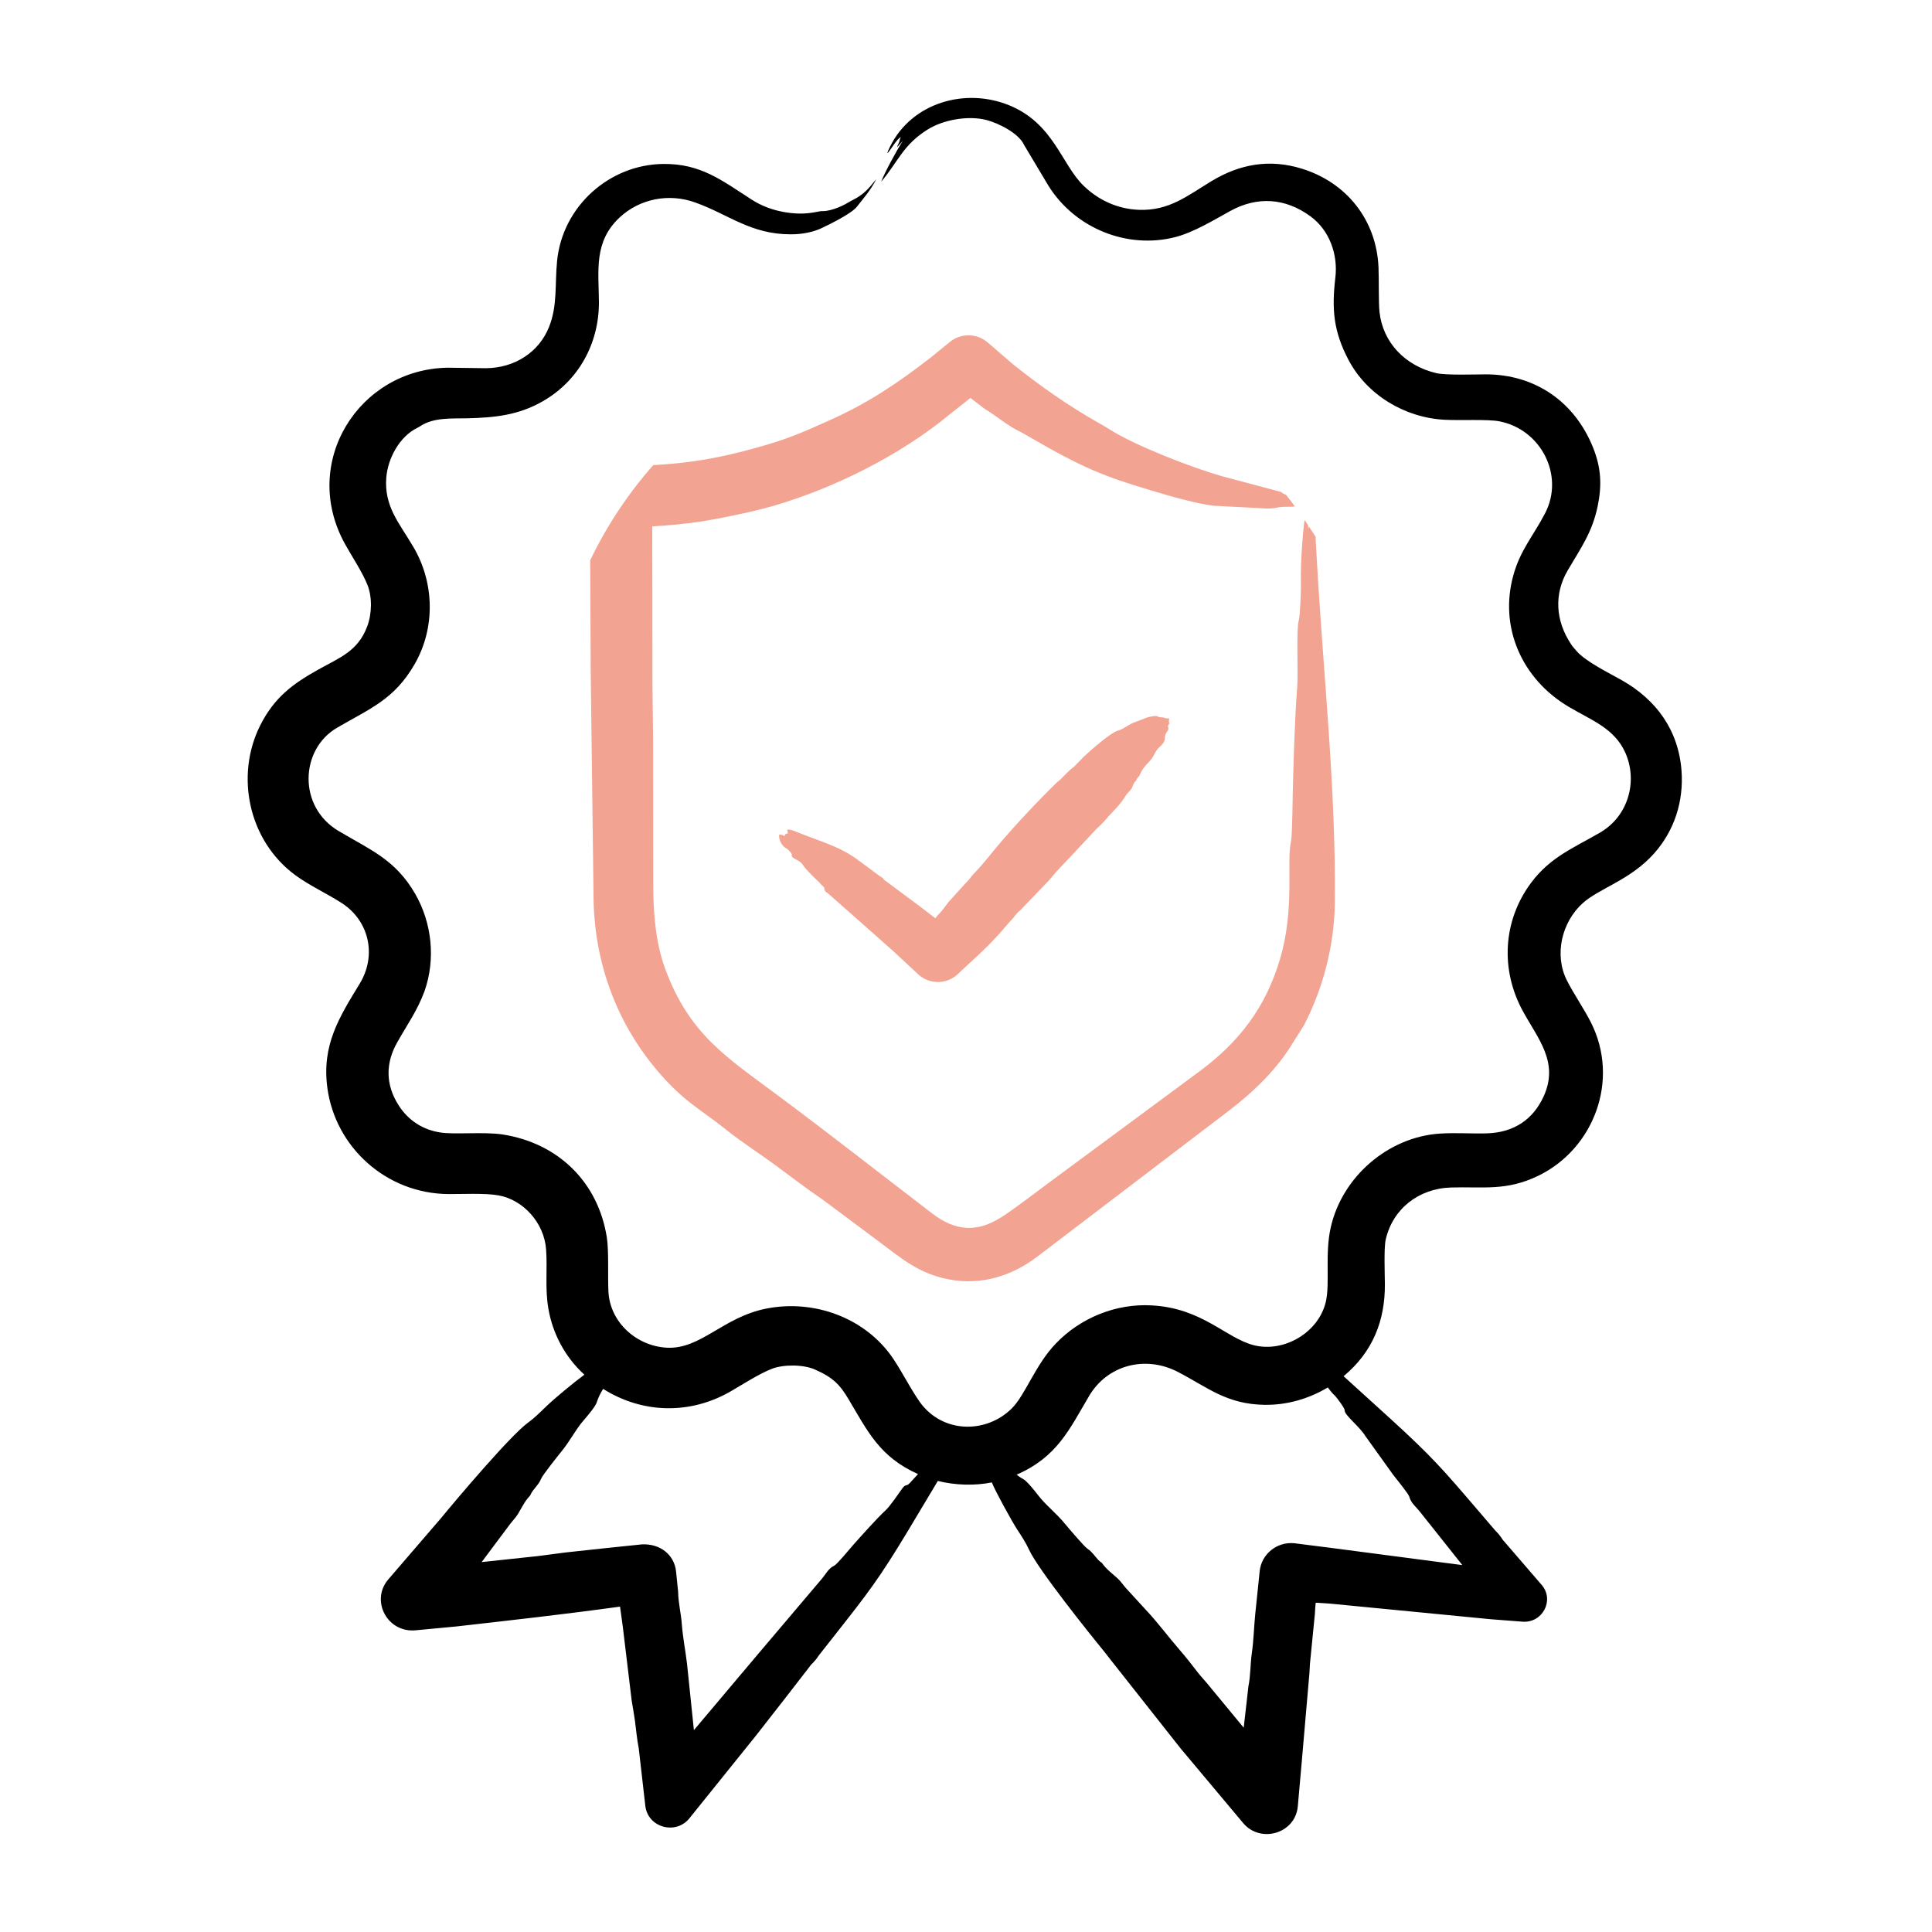 <svg width="43" height="43" viewBox="0 0 43 43" fill="none" xmlns="http://www.w3.org/2000/svg">
<path fill-rule="evenodd" clip-rule="evenodd" d="M29.715 31.068C29.734 31.086 29.931 31.336 29.928 31.391C29.922 31.496 30.261 31.75 30.386 31.958L31.004 32.82C31.072 32.909 31.349 33.245 31.367 33.313C31.404 33.456 31.51 33.528 31.604 33.648L32.547 34.834L29.686 34.459L28.804 34.347C28.416 34.311 28.072 34.592 28.036 34.974L27.938 35.92C27.909 36.205 27.903 36.508 27.861 36.799C27.826 37.041 27.836 37.287 27.786 37.529L27.681 38.453L26.866 37.466C26.798 37.383 26.723 37.307 26.658 37.222C26.531 37.055 26.401 36.89 26.263 36.731C25.999 36.426 25.76 36.1 25.481 35.806L25.056 35.342C24.994 35.271 24.942 35.192 24.872 35.128C24.754 35.021 24.624 34.927 24.53 34.793C24.526 34.786 24.519 34.78 24.512 34.776C24.408 34.711 24.338 34.557 24.2 34.467C24.131 34.422 23.753 33.976 23.713 33.927C23.508 33.674 23.264 33.49 23.106 33.28C23.047 33.202 22.86 32.966 22.775 32.92C22.722 32.892 22.673 32.857 22.626 32.822C23.527 32.428 23.797 31.821 24.24 31.07C24.648 30.378 25.495 30.159 26.219 30.536C26.885 30.883 27.302 31.255 28.149 31.267C28.651 31.273 29.132 31.132 29.552 30.88C29.602 30.947 29.654 31.012 29.715 31.068ZM20.253 33.004C20.163 33.1 20.164 33.015 20.082 33.128C19.993 33.251 19.811 33.523 19.708 33.617C19.53 33.779 19.155 34.199 18.983 34.393C18.908 34.477 18.633 34.815 18.569 34.845C18.437 34.907 18.38 35.036 18.287 35.144L16.896 36.785L15.444 38.507L15.291 37.032C15.258 36.747 15.198 36.451 15.176 36.157C15.159 35.913 15.096 35.675 15.093 35.428L15.047 34.976C15.008 34.605 14.695 34.352 14.285 34.373L13.492 34.455L12.586 34.553C12.387 34.579 12.189 34.605 11.991 34.631L10.72 34.767L11.357 33.915C11.414 33.84 11.482 33.774 11.53 33.693C11.612 33.557 11.678 33.412 11.792 33.294C11.797 33.288 11.802 33.28 11.805 33.273C11.86 33.142 11.986 33.06 12.046 32.907C12.076 32.831 12.439 32.374 12.48 32.325C12.692 32.07 12.816 31.807 12.995 31.606C13.061 31.531 13.254 31.304 13.282 31.211C13.315 31.106 13.364 31.007 13.424 30.912C14.306 31.468 15.365 31.485 16.261 30.968C16.524 30.816 16.897 30.575 17.177 30.466C17.439 30.364 17.88 30.367 18.138 30.481C18.543 30.66 18.693 30.817 18.891 31.15C19.313 31.86 19.579 32.427 20.432 32.808L20.253 33.004ZM37.426 17.163C37.36 16.252 36.864 15.572 36.09 15.136C35.825 14.986 35.292 14.725 35.09 14.491C35.048 14.438 34.999 14.392 34.964 14.334C34.617 13.809 34.586 13.218 34.892 12.695C35.183 12.2 35.437 11.848 35.557 11.276C35.656 10.801 35.638 10.41 35.453 9.953C35.044 8.944 34.169 8.328 33.056 8.332C32.849 8.332 32.184 8.356 31.968 8.305C31.27 8.141 30.776 7.619 30.703 6.942C30.68 6.731 30.693 6.208 30.681 5.949C30.636 4.901 29.975 4.062 28.971 3.753C28.252 3.531 27.59 3.654 26.968 4.029C26.423 4.359 26.023 4.694 25.35 4.67C24.883 4.654 24.448 4.458 24.113 4.13C23.623 3.651 23.447 2.745 22.46 2.343C21.478 1.943 20.286 2.288 19.807 3.269C19.658 3.574 19.848 3.284 19.902 3.207C19.951 3.14 20 3.079 20.047 3.05C20.032 3.088 20.022 3.126 20.012 3.164C19.984 3.236 19.912 3.345 20.046 3.189C20.062 3.17 20.077 3.155 20.094 3.137C19.959 3.337 19.672 3.877 19.611 4.046C19.994 3.595 20.094 3.226 20.652 2.879C21.001 2.663 21.555 2.565 21.963 2.673C22.233 2.745 22.681 2.969 22.797 3.234L23.329 4.124C23.914 5.075 25.081 5.555 26.162 5.276C26.573 5.169 27.014 4.898 27.389 4.692C27.981 4.369 28.602 4.401 29.167 4.815C29.592 5.126 29.781 5.666 29.721 6.176C29.638 6.882 29.678 7.37 30.01 8.004C30.422 8.791 31.267 9.298 32.158 9.343C32.519 9.361 33.118 9.327 33.375 9.378C34.301 9.56 34.822 10.584 34.391 11.419C34.13 11.924 33.837 12.238 33.681 12.808C33.365 13.954 33.864 15.107 34.911 15.729C35.418 16.03 35.932 16.208 36.175 16.754C36.452 17.377 36.25 18.161 35.611 18.531C35.007 18.881 34.504 19.077 34.078 19.647C33.446 20.494 33.391 21.586 33.895 22.507C34.232 23.122 34.699 23.642 34.36 24.394C34.124 24.92 33.691 25.201 33.114 25.224C32.779 25.237 32.415 25.206 32.048 25.23C30.898 25.304 29.87 26.19 29.617 27.322C29.486 27.904 29.602 28.553 29.511 28.962C29.358 29.652 28.582 30.113 27.902 29.939C27.282 29.78 26.758 29.114 25.635 29.054C24.837 29.007 24.041 29.334 23.497 29.905C23.044 30.375 22.818 31.053 22.516 31.35C21.966 31.891 21.055 31.905 20.537 31.288C20.346 31.061 20.091 30.552 19.876 30.234C19.265 29.333 18.127 28.915 17.06 29.124C16.089 29.314 15.596 30.039 14.835 29.995C14.166 29.956 13.578 29.432 13.542 28.75C13.524 28.414 13.554 27.847 13.506 27.54C13.31 26.3 12.414 25.439 11.183 25.249C10.781 25.187 10.093 25.255 9.802 25.205C9.418 25.149 9.091 24.94 8.877 24.608C8.572 24.135 8.582 23.654 8.844 23.194C9.081 22.774 9.286 22.499 9.451 22.053C9.698 21.341 9.613 20.539 9.239 19.891C8.797 19.129 8.246 18.918 7.534 18.494C6.623 17.952 6.681 16.677 7.499 16.199C8.239 15.767 8.777 15.568 9.229 14.781C9.693 13.974 9.67 12.967 9.199 12.171C8.88 11.63 8.546 11.27 8.598 10.625C8.633 10.201 8.892 9.716 9.287 9.523C9.307 9.514 9.329 9.501 9.347 9.489C9.652 9.286 10.043 9.318 10.401 9.31C11.008 9.295 11.533 9.243 12.073 8.935C12.887 8.473 13.337 7.629 13.33 6.713C13.324 6.02 13.212 5.38 13.792 4.839C14.238 4.424 14.884 4.295 15.472 4.506C16.221 4.774 16.709 5.217 17.602 5.215C17.875 5.217 18.134 5.155 18.308 5.067C18.449 4.999 18.953 4.757 19.075 4.597C19.189 4.447 19.379 4.239 19.503 3.986C19.342 4.188 19.226 4.328 18.989 4.447C18.959 4.463 18.93 4.476 18.895 4.498C18.68 4.63 18.435 4.705 18.298 4.699C18.21 4.692 17.896 4.828 17.328 4.694C17.118 4.645 16.915 4.561 16.734 4.445C16.07 4.019 15.602 3.64 14.763 3.649C13.564 3.661 12.52 4.59 12.399 5.807C12.347 6.337 12.41 6.798 12.222 7.272C11.994 7.849 11.442 8.191 10.816 8.195L9.964 8.184C7.99 8.215 6.669 10.295 7.682 12.114C7.836 12.391 8.064 12.733 8.177 13.014C8.288 13.289 8.278 13.664 8.172 13.945C7.964 14.494 7.567 14.633 7.078 14.906C6.512 15.222 6.101 15.527 5.79 16.148C5.231 17.264 5.528 18.712 6.576 19.481C6.89 19.711 7.282 19.89 7.604 20.098C8.222 20.496 8.387 21.269 8.006 21.893C7.553 22.637 7.157 23.256 7.286 24.213C7.463 25.53 8.594 26.567 9.983 26.576C10.275 26.578 10.793 26.551 11.095 26.605C11.645 26.703 12.11 27.214 12.154 27.805C12.187 28.242 12.126 28.674 12.206 29.132C12.303 29.691 12.582 30.21 13.006 30.596C12.771 30.77 12.341 31.123 12.142 31.317C12.015 31.44 11.89 31.564 11.748 31.667C11.362 31.947 10.151 33.379 9.804 33.803C9.791 33.819 9.778 33.835 9.764 33.849L8.638 35.157C8.242 35.627 8.62 36.353 9.263 36.284L10.162 36.199C11.376 36.061 12.59 35.926 13.8 35.758L13.862 36.209L13.994 37.308L14.06 37.855C14.084 38.003 14.112 38.151 14.132 38.3C14.16 38.502 14.175 38.707 14.216 38.908L14.363 40.195C14.421 40.677 15.039 40.845 15.342 40.472L16.823 38.632L17.469 37.805L18.028 37.083C18.059 37.03 18.113 37.013 18.223 36.846L18.582 36.39C19.336 35.432 19.559 35.147 20.205 34.077L20.873 32.961C21.257 33.057 21.688 33.071 22.075 32.994C22.158 33.202 22.515 33.849 22.637 34.038C22.733 34.185 22.831 34.332 22.903 34.491C23.104 34.931 24.262 36.376 24.616 36.809C24.628 36.825 24.642 36.841 24.653 36.858L26.275 38.913L27.672 40.579C28.057 41.033 28.831 40.81 28.885 40.203L28.975 39.185L29.137 37.314C29.148 37.217 29.147 37.119 29.156 37.022L29.265 35.92C29.269 35.837 29.274 35.753 29.283 35.671L29.599 35.691L33.18 36.039L33.883 36.093C34.329 36.13 34.602 35.618 34.316 35.279L33.477 34.306C33.428 34.262 33.425 34.209 33.283 34.068L32.905 33.627C32.112 32.7 31.876 32.425 30.948 31.578L29.904 30.63C30.553 30.09 30.829 29.393 30.823 28.576C30.822 28.385 30.798 27.784 30.841 27.591C30.995 26.909 31.572 26.452 32.292 26.43C33.01 26.408 33.523 26.514 34.235 26.17C35.478 25.568 36.058 24.033 35.406 22.75C35.256 22.455 35.034 22.134 34.875 21.823C34.586 21.255 34.757 20.524 35.227 20.101C35.594 19.77 36.295 19.584 36.821 18.988C37.274 18.474 37.472 17.83 37.426 17.163Z" fill="black"/>
<g clip-path="url(#clip0_3011_5831)">
<path fill-rule="evenodd" clip-rule="evenodd" d="M26.013 16.121C25.968 16.173 26.036 16.199 25.985 16.268C25.859 16.437 26.012 16.448 25.798 16.635C25.706 16.715 25.691 16.836 25.579 16.95C25.364 17.168 25.392 17.23 25.347 17.279C25.274 17.358 25.299 17.363 25.288 17.373C25.23 17.416 25.214 17.491 25.184 17.555L25.07 17.686C24.92 17.937 24.753 18.069 24.598 18.253C24.54 18.322 24.475 18.384 24.407 18.444L23.81 19.085C23.71 19.19 23.609 19.294 23.511 19.401C23.454 19.463 23.403 19.532 23.346 19.595L22.708 20.26C22.618 20.322 22.572 20.422 22.493 20.492L22.243 20.781C21.893 21.166 21.681 21.335 21.316 21.682C21.072 21.913 20.689 21.913 20.443 21.692L19.907 21.192L19.017 20.403L18.416 19.873C18.325 19.825 18.364 19.773 18.333 19.741C18.299 19.708 18.262 19.678 18.234 19.638C18.234 19.638 17.943 19.372 17.86 19.237C17.799 19.137 17.602 19.108 17.623 19.031C17.634 18.988 17.522 18.895 17.522 18.895C17.397 18.839 17.326 18.681 17.342 18.579C17.377 18.566 17.426 18.591 17.469 18.607C17.462 18.541 17.5 18.58 17.533 18.54C17.553 18.516 17.419 18.387 17.753 18.524C18.219 18.716 18.675 18.829 19.088 19.134L19.588 19.505C19.691 19.556 19.651 19.576 19.689 19.59L20.462 20.165L20.818 20.437C20.861 20.377 20.915 20.326 20.963 20.27L21.118 20.069L21.381 19.778C21.441 19.713 21.502 19.649 21.561 19.583C21.59 19.552 21.61 19.513 21.64 19.483C21.884 19.228 21.966 19.114 22.183 18.852C22.523 18.442 23.126 17.796 23.517 17.42C23.544 17.395 23.575 17.373 23.602 17.348C23.675 17.277 23.817 17.121 23.893 17.076L24.127 16.837C24.272 16.7 24.723 16.304 24.875 16.264C25.021 16.225 25.111 16.12 25.285 16.063C25.46 16.006 25.522 15.947 25.725 15.935C25.763 15.932 25.757 15.965 25.879 15.967C25.912 15.967 25.933 15.999 26.023 15.987C26.001 16.127 26.049 16.079 26.013 16.121ZM26.027 11.035C26.248 11.099 26.879 11.264 27.092 11.26L28.068 11.311C28.2 11.324 28.327 11.321 28.424 11.298C28.582 11.26 28.775 11.296 28.83 11.265C28.909 11.219 29.029 11.199 29.17 11.172C29.029 11.166 29.018 11.159 28.893 11.102C28.782 11.051 28.616 11.042 28.508 10.948L27.204 10.601C26.514 10.405 25.256 9.913 24.709 9.565C24.62 9.509 24.527 9.453 24.433 9.402C23.771 9.026 23.149 8.59 22.553 8.114L21.986 7.625C21.751 7.418 21.392 7.405 21.142 7.61L20.714 7.958C19.988 8.522 19.33 8.964 18.499 9.338C17.799 9.654 17.494 9.786 16.737 9.992C15.66 10.285 14.936 10.352 13.846 10.378C13.432 10.388 13.128 10.695 13.13 11.082L13.147 14.947L13.211 20.012C13.233 21.409 13.71 22.742 14.621 23.819C15.223 24.531 15.577 24.672 16.205 25.178C16.451 25.377 16.944 25.704 17.229 25.912C17.585 26.173 17.934 26.444 18.298 26.692C18.356 26.732 18.412 26.776 18.469 26.818L19.54 27.617C20.06 28.003 20.442 28.348 21.124 28.476C21.839 28.611 22.51 28.401 23.072 27.98L27.344 24.726C27.905 24.298 28.428 23.795 28.787 23.19L29.017 22.829C29.452 21.993 29.699 21.031 29.709 20.089C29.735 17.499 29.447 14.973 29.305 12.405C29.288 12.098 29.273 11.789 29.242 11.516C29.217 11.306 29.207 11.678 29.188 11.738C29.178 11.725 29.168 11.714 29.157 11.702C29.153 11.686 29.15 11.66 29.145 11.656L29.12 11.776L29.083 11.257C28.994 11.708 28.942 12.556 28.955 12.997C28.959 13.123 28.935 13.72 28.906 13.812C28.847 13.994 28.897 14.982 28.871 15.307C28.819 15.958 28.795 16.82 28.776 17.481C28.77 17.705 28.763 18.598 28.734 18.724C28.627 19.193 28.826 20.216 28.486 21.355C28.167 22.426 27.579 23.189 26.709 23.836L23.395 26.286C23.105 26.499 22.596 26.893 22.296 27.085C21.743 27.441 21.265 27.402 20.748 27.008C19.624 26.148 18.515 25.277 17.379 24.43C16.172 23.53 15.348 23.036 14.803 21.557C14.587 20.971 14.538 20.285 14.539 19.658L14.536 16.471C14.531 16.052 14.526 15.634 14.521 15.215L14.517 11.716C14.889 11.694 15.259 11.659 15.628 11.604C16.059 11.534 16.786 11.384 17.221 11.257C18.573 10.862 20.035 10.131 21.127 9.231L21.599 8.857L21.908 9.094C22.208 9.277 22.417 9.475 22.732 9.622L23.253 9.92C24.355 10.542 24.842 10.688 26.027 11.035ZM29.715 31.07C29.734 31.088 29.931 31.338 29.928 31.393C29.922 31.498 30.261 31.752 30.386 31.96L31.004 32.822C31.072 32.911 31.349 33.247 31.367 33.315C31.404 33.458 31.51 33.53 31.604 33.65L32.547 34.836L29.686 34.461L28.804 34.349C28.416 34.313 28.072 34.594 28.036 34.976L27.938 35.922C27.909 36.207 27.903 36.51 27.861 36.801C27.826 37.043 27.836 37.289 27.786 37.531L27.681 38.455L26.866 37.468C26.798 37.385 26.723 37.309 26.658 37.224C26.531 37.057 26.401 36.892 26.263 36.733C25.999 36.428 25.76 36.102 25.481 35.808L25.056 35.344C24.994 35.273 24.942 35.194 24.872 35.13C24.754 35.023 24.624 34.929 24.53 34.795C24.526 34.788 24.519 34.782 24.512 34.778C24.408 34.713 24.338 34.559 24.2 34.469C24.131 34.424 23.753 33.978 23.713 33.929C23.508 33.676 23.264 33.492 23.106 33.282C23.047 33.204 22.86 32.968 22.775 32.922C22.722 32.894 22.673 32.859 22.626 32.824C23.527 32.43 23.797 31.823 24.24 31.072C24.648 30.38 25.495 30.161 26.219 30.538C26.885 30.884 27.302 31.257 28.149 31.268C28.651 31.275 29.132 31.134 29.552 30.882C29.602 30.949 29.654 31.014 29.715 31.07ZM20.253 33.005C20.163 33.102 20.164 33.017 20.082 33.13C19.993 33.253 19.811 33.525 19.708 33.619C19.53 33.781 19.155 34.201 18.983 34.395C18.908 34.478 18.633 34.817 18.569 34.847C18.437 34.909 18.38 35.038 18.287 35.146L16.896 36.787L15.444 38.509L15.291 37.034C15.258 36.749 15.198 36.453 15.176 36.159C15.159 35.915 15.096 35.677 15.093 35.43L15.047 34.978C15.008 34.607 14.695 34.354 14.285 34.375L13.492 34.457L12.586 34.555C12.387 34.581 12.189 34.607 11.991 34.633L10.72 34.769L11.357 33.917C11.414 33.842 11.482 33.776 11.53 33.695C11.612 33.559 11.678 33.414 11.792 33.296C11.797 33.29 11.802 33.282 11.805 33.275C11.86 33.144 11.986 33.062 12.046 32.909C12.076 32.833 12.439 32.376 12.48 32.327C12.692 32.072 12.816 31.809 12.995 31.608C13.061 31.533 13.254 31.306 13.282 31.213C13.315 31.108 13.364 31.009 13.424 30.914C14.306 31.47 15.365 31.487 16.261 30.97C16.524 30.818 16.897 30.577 17.177 30.468C17.439 30.366 17.88 30.369 18.138 30.483C18.543 30.662 18.693 30.819 18.891 31.152C19.313 31.862 19.579 32.429 20.432 32.81L20.253 33.005ZM37.426 17.165C37.36 16.254 36.864 15.574 36.09 15.138C35.825 14.988 35.292 14.726 35.09 14.493C35.048 14.44 34.999 14.393 34.964 14.336C34.617 13.811 34.586 13.22 34.892 12.697C35.183 12.202 35.437 11.851 35.557 11.278C35.656 10.803 35.638 10.412 35.453 9.955C35.044 8.946 34.169 8.33 33.056 8.334C32.849 8.334 32.184 8.358 31.968 8.307C31.27 8.143 30.776 7.621 30.703 6.944C30.68 6.733 30.693 6.21 30.681 5.951C30.636 4.903 29.975 4.064 28.971 3.755C28.252 3.533 27.59 3.656 26.968 4.031C26.423 4.361 26.023 4.696 25.35 4.672C24.883 4.656 24.448 4.46 24.113 4.132C23.623 3.653 23.447 2.747 22.46 2.345C21.478 1.945 20.286 2.29 19.807 3.271C19.658 3.576 19.848 3.286 19.902 3.209C19.951 3.142 20 3.081 20.047 3.052C20.032 3.09 20.022 3.128 20.012 3.166C19.984 3.238 19.912 3.346 20.046 3.191C20.062 3.172 20.077 3.157 20.094 3.139C19.959 3.339 19.672 3.879 19.611 4.048C19.994 3.597 20.094 3.228 20.652 2.881C21.001 2.665 21.555 2.567 21.963 2.675C22.233 2.747 22.681 2.971 22.797 3.236L23.329 4.126C23.914 5.077 25.081 5.557 26.162 5.278C26.573 5.171 27.014 4.9 27.389 4.694C27.981 4.371 28.602 4.403 29.167 4.817C29.592 5.128 29.781 5.668 29.721 6.178C29.638 6.884 29.678 7.372 30.01 8.006C30.422 8.793 31.267 9.3 32.158 9.345C32.519 9.363 33.118 9.329 33.375 9.38C34.301 9.562 34.822 10.586 34.391 11.421C34.13 11.926 33.837 12.24 33.681 12.81C33.365 13.956 33.864 15.109 34.911 15.731C35.418 16.032 35.932 16.21 36.175 16.756C36.452 17.379 36.25 18.163 35.611 18.533C35.007 18.883 34.504 19.079 34.078 19.649C33.446 20.496 33.391 21.588 33.895 22.509C34.232 23.124 34.699 23.644 34.36 24.396C34.124 24.922 33.691 25.203 33.114 25.226C32.779 25.239 32.415 25.208 32.048 25.232C30.898 25.306 29.87 26.192 29.617 27.324C29.486 27.905 29.602 28.555 29.511 28.964C29.358 29.654 28.582 30.115 27.902 29.941C27.282 29.782 26.758 29.116 25.635 29.056C24.837 29.009 24.041 29.336 23.497 29.907C23.044 30.377 22.818 31.055 22.516 31.352C21.966 31.893 21.055 31.907 20.537 31.29C20.346 31.062 20.091 30.555 19.876 30.236C19.265 29.335 18.127 28.917 17.06 29.126C16.089 29.316 15.596 30.041 14.835 29.997C14.166 29.958 13.578 29.434 13.542 28.752C13.524 28.416 13.554 27.849 13.506 27.542C13.31 26.302 12.414 25.441 11.183 25.251C10.781 25.189 10.093 25.257 9.802 25.207C9.418 25.151 9.091 24.942 8.877 24.61C8.572 24.137 8.582 23.657 8.844 23.195C9.081 22.776 9.286 22.501 9.451 22.055C9.698 21.343 9.613 20.541 9.239 19.893C8.797 19.131 8.246 18.919 7.534 18.496C6.623 17.954 6.681 16.679 7.499 16.201C8.239 15.769 8.777 15.57 9.229 14.783C9.693 13.976 9.67 12.969 9.199 12.172C8.88 11.632 8.546 11.272 8.598 10.627C8.633 10.203 8.892 9.718 9.287 9.525C9.307 9.516 9.329 9.503 9.347 9.491C9.652 9.288 10.043 9.32 10.401 9.312C11.008 9.297 11.533 9.245 12.073 8.937C12.887 8.475 13.337 7.631 13.33 6.715C13.324 6.022 13.212 5.382 13.792 4.841C14.238 4.426 14.884 4.297 15.472 4.508C16.221 4.776 16.709 5.219 17.602 5.216C17.875 5.219 18.134 5.157 18.308 5.069C18.449 5.001 18.953 4.759 19.075 4.599C19.189 4.449 19.379 4.241 19.503 3.988C19.342 4.19 19.226 4.33 18.989 4.449C18.959 4.465 18.93 4.478 18.895 4.5C18.68 4.632 18.435 4.707 18.298 4.701C18.21 4.694 17.896 4.83 17.328 4.696C17.118 4.647 16.915 4.563 16.734 4.447C16.07 4.021 15.602 3.642 14.763 3.651C13.564 3.663 12.52 4.592 12.399 5.809C12.347 6.339 12.41 6.8 12.222 7.274C11.994 7.851 11.442 8.193 10.816 8.197L9.964 8.186C7.99 8.217 6.669 10.297 7.682 12.116C7.836 12.393 8.064 12.735 8.177 13.017C8.288 13.291 8.278 13.666 8.172 13.947C7.964 14.496 7.567 14.635 7.078 14.908C6.512 15.224 6.101 15.529 5.79 16.15C5.231 17.266 5.528 18.714 6.576 19.483C6.89 19.713 7.282 19.892 7.604 20.1C8.222 20.498 8.387 21.271 8.006 21.895C7.553 22.639 7.157 23.258 7.286 24.215C7.463 25.532 8.594 26.568 9.983 26.578C10.275 26.58 10.793 26.553 11.095 26.607C11.645 26.705 12.11 27.216 12.154 27.807C12.187 28.244 12.126 28.676 12.206 29.134C12.303 29.693 12.582 30.212 13.006 30.598C12.771 30.772 12.341 31.125 12.142 31.319C12.015 31.442 11.89 31.566 11.748 31.669C11.362 31.949 10.151 33.381 9.804 33.804C9.791 33.82 9.778 33.837 9.764 33.851L8.638 35.159C8.242 35.629 8.62 36.355 9.263 36.286L10.162 36.201C11.376 36.063 12.59 35.928 13.8 35.759L13.862 36.211L13.994 37.31L14.06 37.857C14.084 38.005 14.112 38.153 14.132 38.301C14.16 38.504 14.175 38.709 14.216 38.91L14.363 40.197C14.421 40.679 15.039 40.847 15.342 40.474L16.823 38.634L17.469 37.807L18.028 37.085C18.059 37.032 18.113 37.015 18.223 36.848L18.582 36.392C19.336 35.434 19.559 35.148 20.205 34.079L20.873 32.963C21.257 33.059 21.688 33.073 22.075 32.996C22.158 33.204 22.515 33.851 22.637 34.04C22.733 34.187 22.831 34.334 22.903 34.493C23.104 34.933 24.262 36.378 24.616 36.811C24.628 36.827 24.642 36.843 24.653 36.86L26.275 38.915L27.672 40.581C28.057 41.035 28.831 40.812 28.885 40.205L28.975 39.188L29.137 37.316C29.148 37.219 29.147 37.121 29.156 37.023L29.265 35.922C29.269 35.839 29.274 35.755 29.283 35.673L29.599 35.693L33.18 36.041L33.883 36.095C34.329 36.131 34.602 35.62 34.316 35.281L33.477 34.308C33.428 34.264 33.425 34.211 33.283 34.07L32.905 33.629C32.112 32.702 31.876 32.427 30.948 31.581L29.904 30.632C30.553 30.092 30.829 29.395 30.823 28.577C30.822 28.387 30.798 27.785 30.841 27.593C30.995 26.91 31.572 26.453 32.292 26.432C33.01 26.41 33.523 26.516 34.235 26.172C35.478 25.57 36.058 24.035 35.406 22.752C35.256 22.457 35.034 22.136 34.875 21.825C34.586 21.257 34.757 20.526 35.227 20.103C35.594 19.772 36.295 19.585 36.821 18.99C37.274 18.476 37.472 17.832 37.426 17.165Z" fill="#F3A391"/>
</g>
<defs>
<clipPath id="clip0_3011_5831">
<rect x="12.232" y="7.221" width="18.48" height="21.84" rx="9.24" fill="white"/>
</clipPath>
</defs>
</svg>
